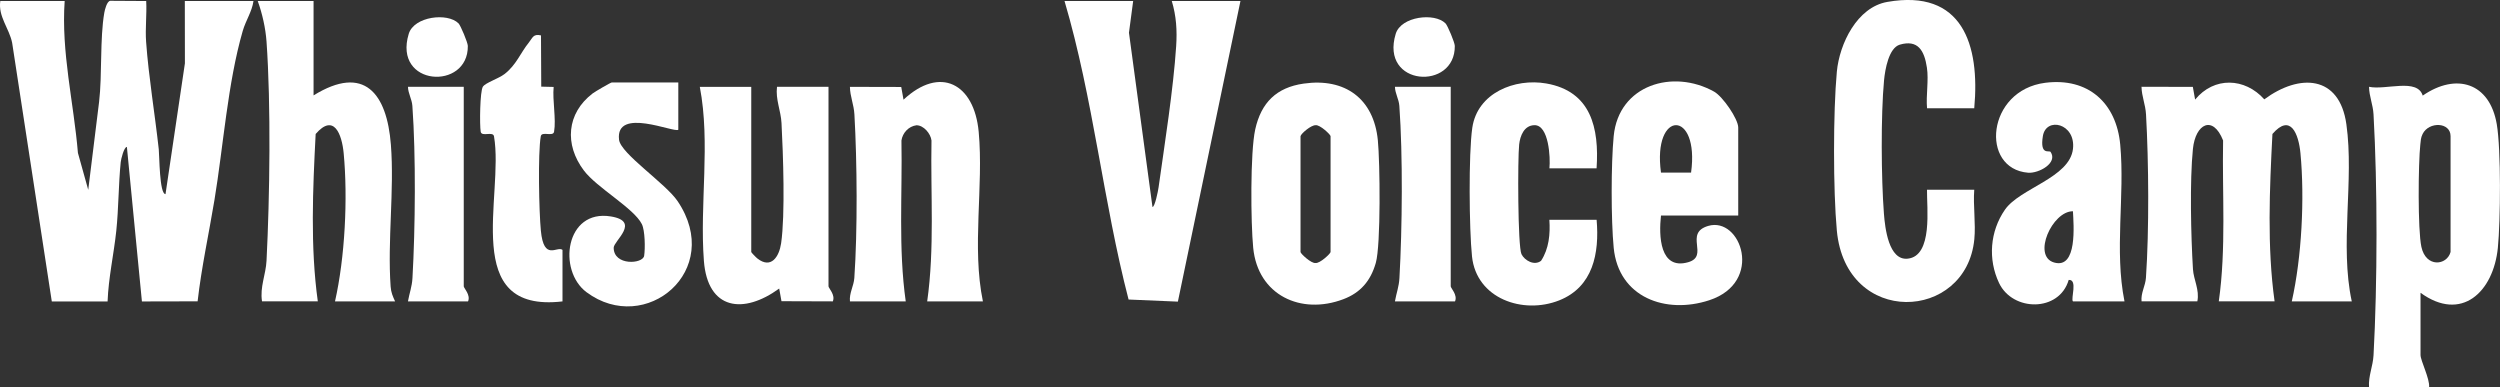 <?xml version="1.0" encoding="UTF-8"?>
<svg id="Layer_1" xmlns="http://www.w3.org/2000/svg" version="1.1" viewBox="0 0 582.59 90.23">
  <rect x="0" y="0" width="582.59" height="90.23" fill="#333333" stroke="none"/>
  <!-- Generator: Adobe Illustrator 29.7.0, SVG Export Plug-In . SVG Version: 2.1.1 Build 138)  -->
  <defs>
    <style>
      .st0 {
        fill: #fff;
      }
    </style>
  </defs>
  <path class="st0" d="M15.07.23c-.83,11.96,2.1,23.56,3.09,35.41l2.4,8.6,2.53-20.48c.75-6.38.16-14.73,1.22-20.81.13-.73.61-2.65,1.37-2.76l8.39.05c.17,3.14-.25,6.39-.02,9.52.6,8.25,2.05,16.82,2.95,25.05.16,1.45.14,10.45,1.57,10.43l4.52-30.48-.02-14.52h16c-.35,2.48-1.78,4.48-2.51,6.99-3.51,12.16-4.5,26.76-6.59,39.41-1.3,7.85-3.02,15.67-3.92,23.58l-12.98.03-3.5-36.01c-.66-.02-1.37,2.81-1.44,3.56-.52,5.17-.49,10.81-1.03,15.97-.57,5.43-1.83,10.99-2.03,16.48h-13S2.83,9.97,2.83,9.97C2.14,6.58-.47,3.83.07.23h15Z"/>
  <path class="st0" d="M548.07,70.23h-14c2.32-10.27,3.02-23.98,2.02-34.52-.43-4.52-2.31-9.38-6.53-4.49-.66,12.79-1.27,26.27.5,39h-13c1.75-12.39.77-24.98,1-37.49-2.37-6.01-6.43-3.91-7.03,1.96-.76,7.44-.46,20.39.01,28.05.15,2.43,1.57,4.83,1.02,7.48h-13c-.2-1.93.89-3.59,1.02-5.47.76-11.07.65-26.94.02-38.08-.13-2.35-1.01-4.19-1.05-6.45l11.96.03.53,2.96c4.41-5.39,11.6-5.13,16.12-.06,8.17-6.04,17.52-5.71,19.13,5.81,1.84,13.12-1.58,28.12,1.25,41.25Z"/>
  <path class="st0" d="M264.07.23l-.98,7.39,5.48,40.62c.55,0,1.3-3.69,1.42-4.58,1.43-10.2,3.44-22.85,4.1-32.9.24-3.66.03-7.04-1.02-10.52h16l-14.58,70.05-11.49-.49c-5.92-22.79-8.22-46.81-14.93-69.57h16Z"/>
  <path class="st0" d="M564.07,68.23v14.5c0,1.31,2.19,5.54,2,7.5h-14c-.18-2.61.9-4.82,1.05-7.45.91-16.77.94-39.35,0-56.1-.13-2.35-1.01-4.19-1.05-6.45,3.94.82,11.25-2.09,12.51,2.05,7.79-5.38,15.61-3.04,17.26,6.67,1.01,5.94.87,22.54.25,28.8-1.03,10.3-8.49,17.41-18.02,10.48ZM571.07,58.73v-27c0-3.3-5.05-3.45-6.51-.51-.44.89-.44,1.55-.54,2.46-.48,4.44-.61,19.87.25,23.85,1.06,4.91,5.94,4.36,6.8,1.2Z"/>
  <path class="st0" d="M73.07.23v22c11.84-7.32,17.09-.44,18.02,11.48.83,10.65-.82,22.38-.06,33.06.1,1.4.49,2.26,1.04,3.46h-14c2.32-10.27,3.01-23.96,2.02-34.52-.42-4.43-2.27-9.41-6.53-4.49-.66,12.79-1.27,26.27.5,39h-13c-.53-3.29.89-6.26,1.05-9.45.76-15.02,1.05-36.23,0-51.09-.22-3.1-.99-6.53-2.05-9.45h13Z"/>
  <path class="st0" d="M460.08,25.23h-11.01c-.27-3.04.42-6.52-.03-9.47-.6-4.02-2.11-6.57-6.3-5.36-2.6.75-3.45,5.81-3.69,8.31-.76,8.13-.66,22.84-.03,31.06.26,3.38,1.11,10.96,5.53,10.51,5.93-.6,4.44-11.94,4.51-16.06h11.01c-.28,3.74.38,7.85.02,11.53-1.87,19.2-29.94,20.48-32.04-2.01-.87-9.31-.87-27.73,0-37.03.61-6.54,4.72-15.02,11.74-16.26,17.52-3.08,21.65,9.94,20.28,24.78Z"/>
  <path class="st0" d="M495.08,70.23h-12.01c-.57-.56,1.18-5.16-.99-5-2.19,7.53-13.05,7.43-16.23.72-2.62-5.53-2.12-12.04,1.37-17.08s15.12-7.43,15.86-14.2c.65-5.94-6.28-7.53-7.02-2.95s1.5,3.25,1.79,3.67c1.78,2.58-2.73,5.05-5.22,4.86-11.27-.9-9.7-19.23,4-20.96,9.97-1.26,16.56,4.68,17.46,14.42,1.11,12.04-1.4,24.54.99,36.52ZM483.07,49.23c-4.83-.04-9.54,10.45-4.4,11.94,5.48,1.6,4.56-8.8,4.4-11.94Z"/>
  <path class="st0" d="M405.07,50.23h-18c-.53,4.69-.31,12.76,6.32,10.88,5.03-1.42-1.08-6.75,4.67-8.46,7.6-2.27,13.09,13.11.25,17.32-10.14,3.32-21.13-.64-22.26-12.22-.63-6.46-.63-19.59,0-26.05,1.17-11.94,13.82-15.69,23.39-10.35,2.03,1.13,5.63,6.38,5.63,8.37v20.5ZM394.08,40.23c2.03-14.75-9.04-14.75-7.01,0h7.01Z"/>
  <path class="st0" d="M229.07,70.23h-13c1.75-12.39.77-24.98,1-37.49-.19-1.61-1.82-3.55-3.5-3.55-1.84.24-3.24,1.78-3.5,3.55.23,12.52-.75,25.11,1,37.5h-13c-.2-1.93.89-3.59,1.02-5.47.76-11.07.65-26.94.02-38.08-.13-2.35-1.01-4.19-1.05-6.45l11.96.03.53,2.96c8.53-7.97,16.47-3.79,17.52,7.49,1.18,12.77-1.64,26.81.98,39.51Z"/>
  <path class="st0" d="M175.07,20.23v38.5c0,.11,1.09,1.25,1.46,1.53,3.18,2.47,5.04-.44,5.5-3.57.97-6.68.47-20.83.09-28.01-.15-2.9-1.42-5.5-1.05-8.45h12s0,46.5,0,46.5c0,.4,1.66,2.02,1,3.5l-11.96-.04-.53-2.95c-8.28,6.04-16.67,5.07-17.55-6.46-1.01-13.22,1.57-27.43-.95-40.54h12Z"/>
  <path class="st0" d="M303.82,19.48c9.58-1.37,16.32,3.48,17.27,13.22.5,5.06.72,24.39-.48,28.57s-3.56,6.94-7.55,8.45c-9.9,3.75-19.94-.93-21.02-11.97-.57-5.84-.71-22.2.47-27.58,1.38-6.26,4.96-9.79,11.3-10.69ZM303.07,31.73v27c0,.37,2.53,2.74,3.5,2.55.97.18,3.5-2.19,3.5-2.55v-27c0-.37-2.53-2.74-3.5-2.55-1.01-.05-3.32,1.88-3.5,2.55Z"/>
  <path class="st0" d="M372.08,39.23h-11.01c.26-2.48-.13-10.13-3.5-10.06-2.4.05-3.33,2.49-3.55,4.5-.36,3.29-.33,23.79.54,25.56.73,1.48,2.99,2.76,4.56,1.55,1.86-2.83,2.16-6.27,1.94-9.56h11.01c.68,7.8-.83,15.65-8.73,18.78-8.43,3.34-19.28-.4-20.31-10.24-.66-6.34-.82-23.92.07-30,1.19-8.12,9.91-11.59,17.24-10.31,10.44,1.83,12.35,10.37,11.72,19.78Z"/>
  <path class="st0" d="M158.07,19.23v11c-.82.83-14.72-5.43-13.81,2.34.38,3.24,10.86,10.17,13.65,14.31,10.9,16.16-7.49,31.43-21.22,21.22-6.81-5.06-4.93-19.41,5.67-17.66,7,1.15.65,5.69.65,7.29.01,4.27,6.82,3.8,7.1,1.88.26-1.71.21-5.89-.54-7.39-1.87-3.72-10.46-8.44-13.51-12.49-4.56-6.04-4.03-13.32,2.05-17.96.54-.41,4.2-2.55,4.45-2.55h15.5Z"/>
  <path class="st0" d="M126.07,8.23l.06,11.96,2.89.07c-.3,3.17.61,7.48.1,10.43-.22,1.26-2.88-.19-3.1,1.07-.69,3.97-.41,17.58.02,22,.69,7.21,3.79,3.48,5.04,4.47v12.01c-24,2.8-13.56-24.61-15.96-38.47-.22-1.26-2.88.19-3.1-1.07-.27-1.59-.18-9.46.51-10.5.62-.93,3.63-1.86,5.05-2.95,2.75-2.13,3.69-4.91,5.66-7.34.88-1.09.99-2.08,2.83-1.66Z"/>
  <path class="st0" d="M108.07,20.23v46.5c0,.4,1.66,2.02,1,3.5h-14c.33-1.91.94-3.41,1.05-5.45.66-11.62.81-28.57-.02-40.09-.11-1.59-.99-2.9-1.03-4.46h13Z"/>
  <path class="st0" d="M338.07,20.23v46.5c0,.4,1.66,2.02,1,3.5h-14c.33-1.91.94-3.41,1.05-5.45.66-11.62.81-28.57-.02-40.09-.11-1.59-.99-2.9-1.03-4.46h13Z"/>
  <path class="st0" d="M106.86,5.45c.48.49,2.15,4.47,2.16,5.25.13,10.47-17.5,9.49-13.77-2.81,1.24-4.09,9.08-5,11.6-2.44Z"/>
  <path class="st0" d="M336.86,5.45c.48.49,2.16,4.47,2.16,5.25.13,10.47-17.5,9.49-13.77-2.81,1.24-4.09,9.08-5,11.6-2.44Z"/>
</svg>